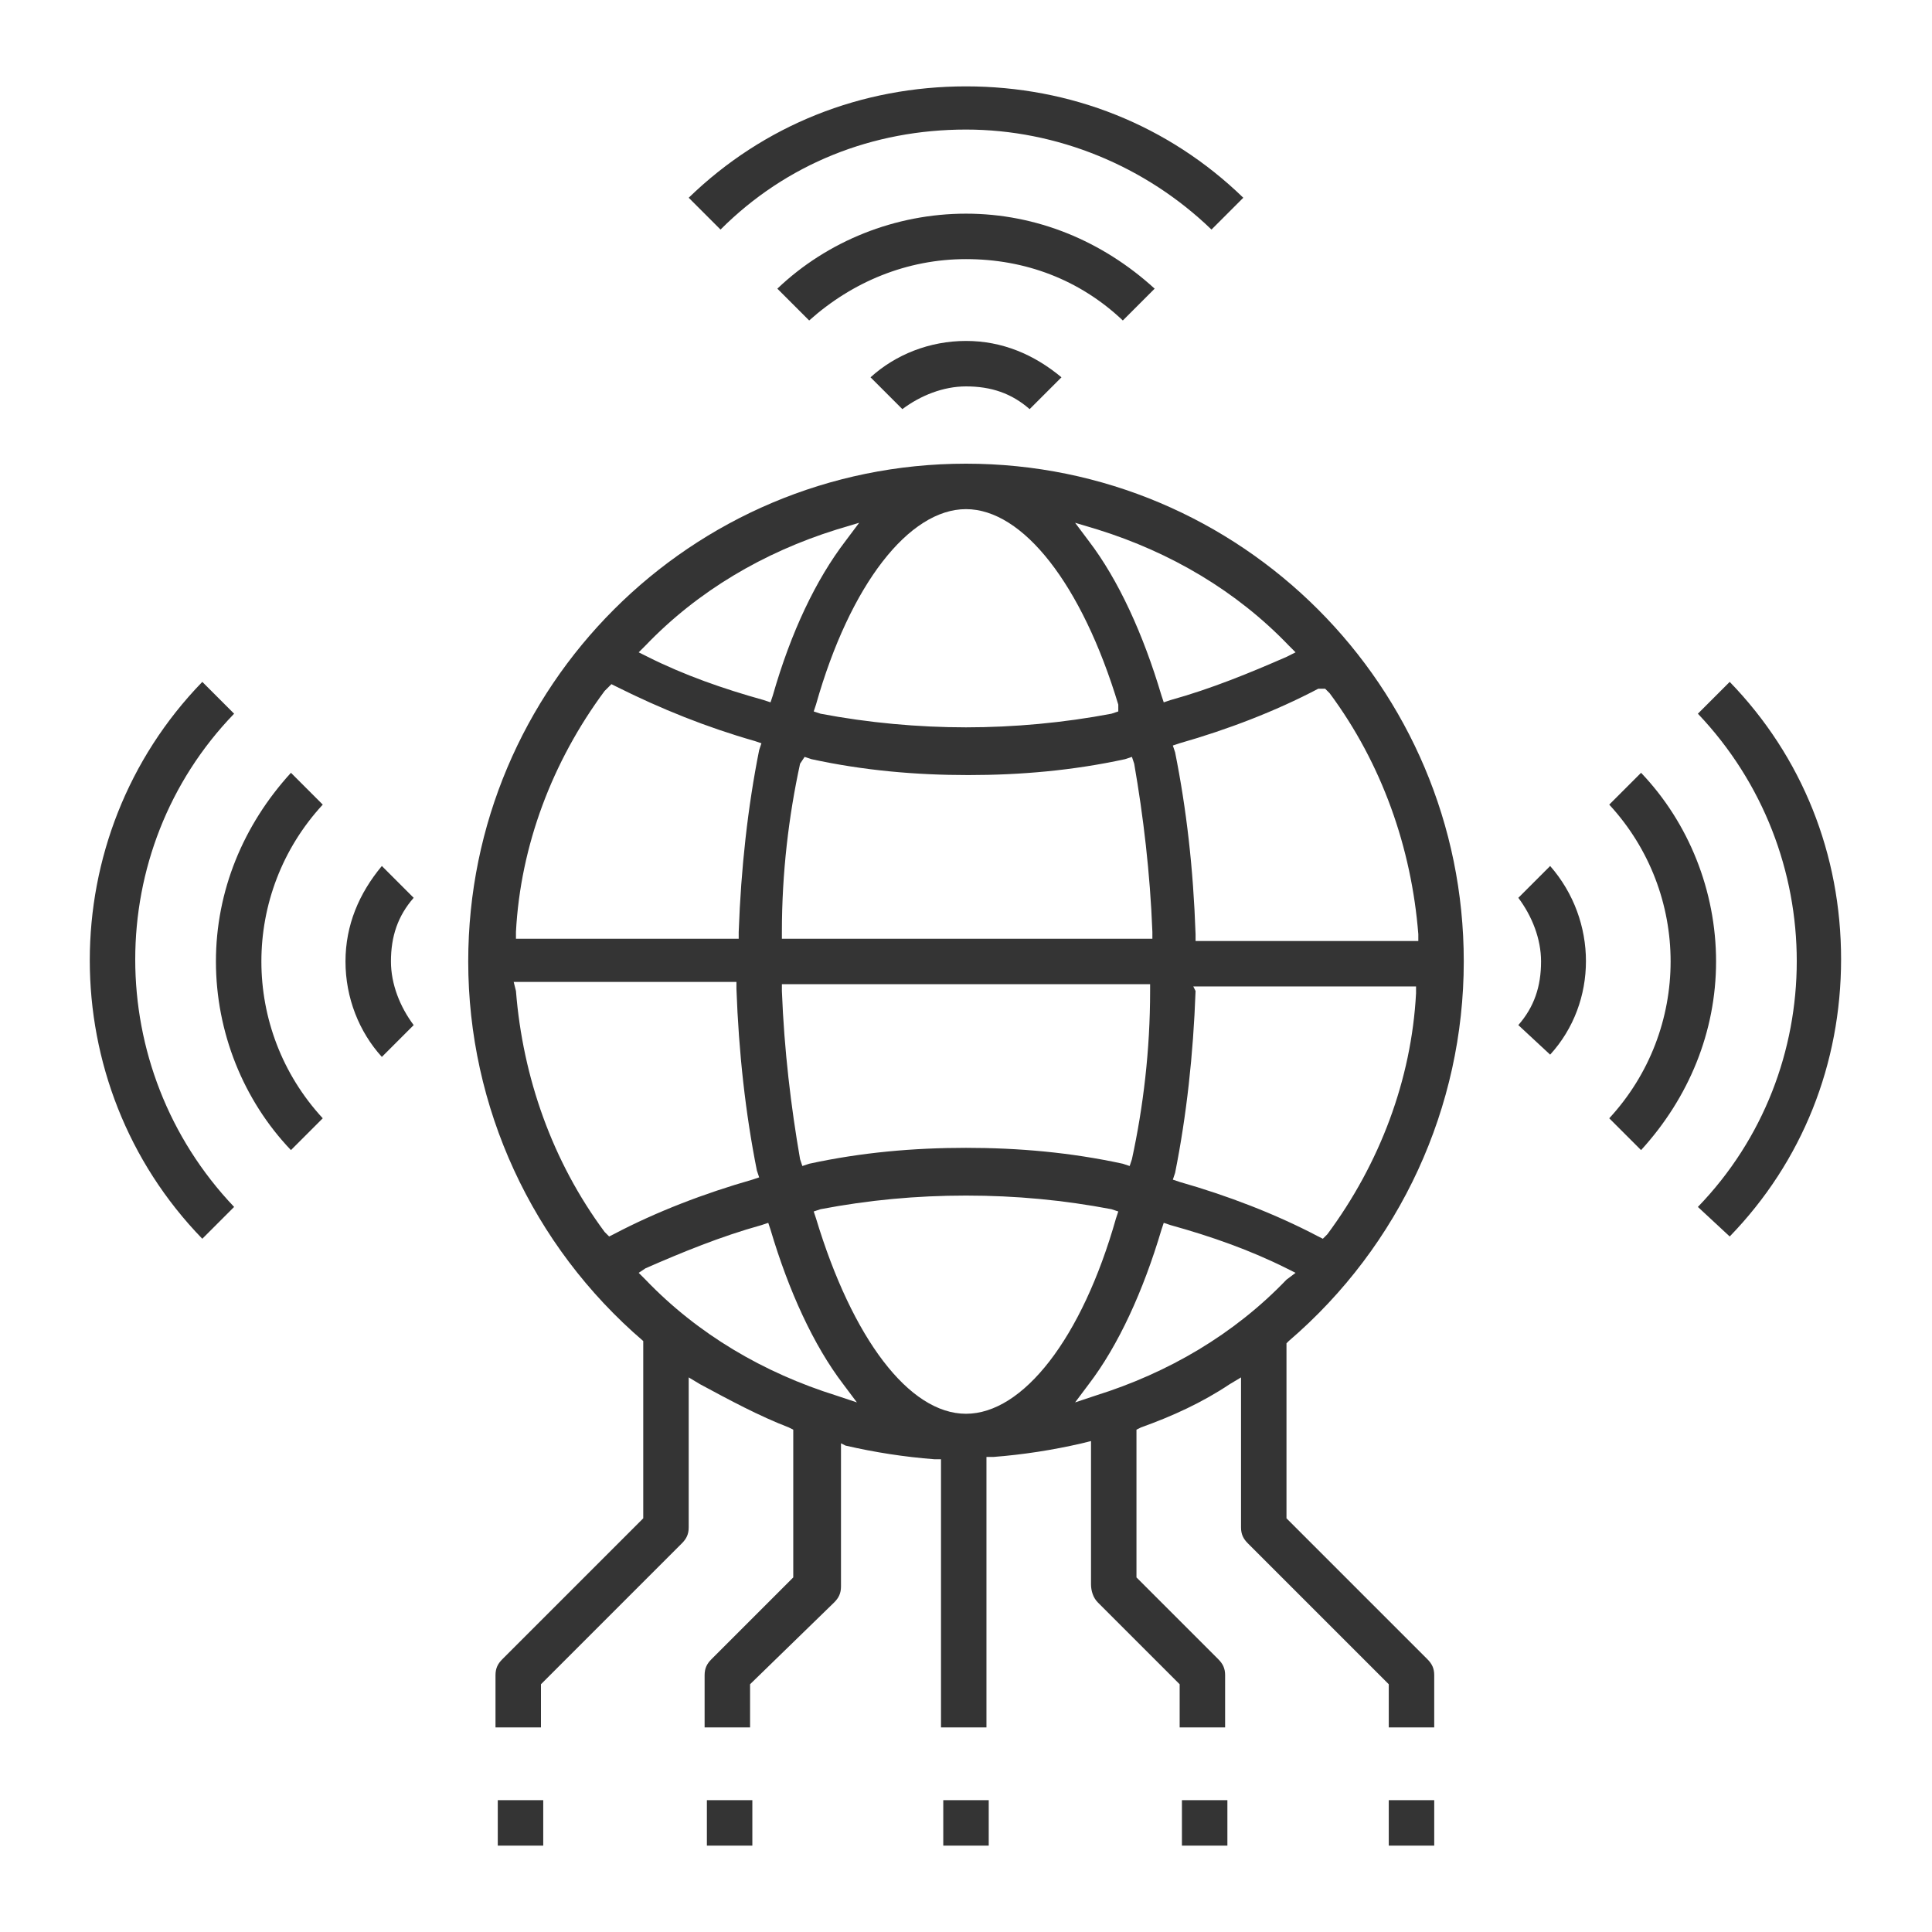 <?xml version="1.0" encoding="utf-8"?>
<!-- Generator: Adobe Illustrator 24.3.0, SVG Export Plug-In . SVG Version: 6.00 Build 0)  -->
<svg version="1.1" id="Layer_1" xmlns="http://www.w3.org/2000/svg" xmlns:xlink="http://www.w3.org/1999/xlink" x="0px" y="0px"
	 viewBox="0 0 85 85" style="enable-background:new 0 0 85 85;" xml:space="preserve">
<style type="text/css">
	.st0{fill:#E6B31E;}
	.st1{fill:#151515;}
	.st2{fill:#343434;}
</style>
<g>
	<path class="st2" d="M61.1,76v-1.9l-6.2-6.2c-0.2-0.2-0.3-0.4-0.3-0.7v-6.6l-0.5,0.3c-1.2,0.8-2.5,1.4-3.9,1.9L50,62.9v6.5l3.6,3.6
		c0.2,0.2,0.3,0.4,0.3,0.7V76h-2v-1.9l-3.6-3.6C48.1,70.3,48,70,48,69.7v-6.3l-0.4,0.1c-1.3,0.3-2.6,0.5-3.9,0.6h-0.3V76h-2V64.2
		h-0.3c-1.3-0.1-2.6-0.3-3.9-0.6L37,63.5v6.3c0,0.3-0.1,0.5-0.3,0.7L33,74.1V76h-2v-2.3c0-0.3,0.1-0.5,0.3-0.7l3.6-3.6v-6.5
		l-0.2-0.1c-1.3-0.5-2.6-1.2-3.9-1.9l-0.5-0.3v6.6c0,0.3-0.1,0.5-0.3,0.7l-6.2,6.2V76h-2v-2.3c0-0.3,0.1-0.5,0.3-0.7l6.2-6.2v-7.7
		V59c-4.9-4.2-7.7-10.3-7.7-16.7c0-12.1,9.8-21.9,21.9-21.9s21.9,9.8,21.9,21.9c0,6.4-2.8,12.5-7.7,16.7l-0.1,0.1v7.7l6.2,6.2
		c0.2,0.2,0.3,0.4,0.3,0.7V76H61.1z M42.5,52.6c-2.2,0-4.3,0.2-6.4,0.6l-0.3,0.1l0.1,0.3c1.6,5.3,4.1,8.6,6.6,8.6s5.1-3.3,6.6-8.6
		l0.1-0.3l-0.3-0.1C46.8,52.8,44.7,52.6,42.5,52.6z M33.5,53.9c-1.8,0.5-3.5,1.2-5.1,1.9L28.1,56l0.3,0.3c2.3,2.4,5.2,4.1,8.4,5.1
		l0.9,0.3l-0.6-0.8c-1.3-1.7-2.4-4.1-3.2-6.8l-0.1-0.3L33.5,53.9z M51.1,54.1c-0.8,2.7-1.9,5.1-3.2,6.8l-0.6,0.8l0.9-0.3
		c3.2-1,6.1-2.7,8.4-5.1L57,56l-0.4-0.2c-1.6-0.8-3.3-1.4-5.1-1.9l-0.3-0.1L51.1,54.1z M22.7,43.6c0.3,3.8,1.6,7.5,3.9,10.6l0.2,0.2
		l0.2-0.1c1.9-1,4-1.8,6.1-2.4l0.3-0.1l-0.1-0.3c-0.5-2.5-0.8-5.2-0.9-8v-0.3h-9.8L22.7,43.6z M52.6,43.6c-0.1,2.8-0.4,5.5-0.9,8
		l-0.1,0.3l0.3,0.1c2.1,0.6,4.2,1.4,6.1,2.4l0.2,0.1l0.2-0.2c2.3-3.1,3.7-6.8,3.9-10.6v-0.3h-9.8L52.6,43.6z M34.4,43.6
		c0.1,2.6,0.4,5.1,0.8,7.4l0.1,0.3l0.3-0.1c2.3-0.5,4.6-0.7,6.9-0.7s4.6,0.2,6.9,0.7l0.3,0.1l0.1-0.3c0.5-2.3,0.8-4.8,0.8-7.4v-0.3
		H34.4V43.6z M58,30.3c-1.9,1-4,1.8-6.1,2.4l-0.3,0.1l0.1,0.3c0.5,2.5,0.8,5.1,0.9,8v0.3h9.8v-0.3c-0.3-3.8-1.6-7.5-3.9-10.6
		l-0.2-0.2L58,30.3z M35.2,33.6c-0.5,2.3-0.8,4.8-0.8,7.4v0.3h16.3V41c-0.1-2.6-0.4-5.1-0.8-7.4l-0.1-0.3l-0.3,0.1
		c-2.3,0.5-4.6,0.7-6.9,0.7c-2.3,0-4.6-0.2-6.9-0.7l-0.3-0.1L35.2,33.6z M26.6,30.4c-2.3,3.1-3.7,6.8-3.9,10.6v0.3h9.8V41
		c0.1-2.8,0.4-5.5,0.9-8l0.1-0.3l-0.3-0.1c-2.1-0.6-4.1-1.4-6.1-2.4l-0.2-0.1L26.6,30.4z M42.5,22.4c-2.5,0-5.1,3.3-6.6,8.6
		l-0.1,0.3l0.3,0.1c2.1,0.4,4.3,0.6,6.4,0.6c2.1,0,4.3-0.2,6.4-0.6l0.3-0.1V31C47.6,25.7,45,22.4,42.5,22.4z M36.8,23.3
		c-3.2,1-6.1,2.7-8.4,5.1l-0.3,0.3l0.4,0.2c1.6,0.8,3.3,1.4,5.1,1.9l0.3,0.1l0.1-0.3c0.8-2.8,1.9-5.1,3.2-6.8l0.6-0.8L36.8,23.3z
		 M47.9,23.8c1.3,1.7,2.4,4.1,3.2,6.8l0.1,0.3l0.3-0.1c1.8-0.5,3.5-1.2,5.1-1.9l0.4-0.2l-0.3-0.3c-2.3-2.4-5.2-4.1-8.4-5.1l-1-0.3
		L47.9,23.8z"/>
	<rect x="61.1" y="79.2" class="st2" width="2" height="2"/>
	<rect x="52" y="79.2" class="st2" width="2" height="2"/>
	<rect x="21.9" y="79.2" class="st2" width="2" height="2"/>
	<rect x="31.1" y="79.2" class="st2" width="2" height="2"/>
	<rect x="41.5" y="79.2" class="st2" width="2" height="2"/>
	<path class="st2" d="M38.3,16.6c1.1-1,2.6-1.6,4.2-1.6s3,0.6,4.2,1.6L45.3,18c-0.8-0.7-1.7-1-2.8-1c-1,0-2,0.4-2.8,1L38.3,16.6z"/>
	<path class="st2" d="M34.2,12.7c2.2-2.1,5.2-3.3,8.3-3.3s6,1.2,8.3,3.3l-1.4,1.4c-1.9-1.8-4.3-2.7-6.9-2.7c-2.6,0-5,1-6.9,2.7
		L34.2,12.7z"/>
	<path class="st2" d="M53.3,10.1c-2.9-2.8-6.8-4.4-10.8-4.4c-4.1,0-7.9,1.5-10.8,4.4l-1.4-1.4c3.3-3.2,7.6-4.9,12.2-4.9
		s8.9,1.7,12.2,4.9L53.3,10.1z"/>
	<path class="st2" d="M16.8,46.5c-1-1.1-1.6-2.6-1.6-4.2c0-1.6,0.6-3,1.6-4.2l1.4,1.4c-0.7,0.8-1,1.7-1,2.8c0,1,0.4,2,1,2.8
		L16.8,46.5z"/>
	<path class="st2" d="M12.8,50.6c-2.1-2.2-3.3-5.2-3.3-8.3s1.2-6,3.3-8.3l1.4,1.4c-3.6,3.9-3.6,9.9,0,13.8L12.8,50.6z"/>
	<path class="st2" d="M8.9,54.5c-6.6-6.8-6.6-17.7,0-24.5l1.4,1.4c-5.8,6-5.8,15.6,0,21.7L8.9,54.5z"/>
	<path class="st2" d="M66.8,45.1c0.7-0.8,1-1.7,1-2.8c0-1-0.4-2-1-2.8l1.4-1.4c2.1,2.4,2.1,6,0,8.3L66.8,45.1z"/>
	<path class="st2" d="M70.8,49.2c3.6-3.9,3.6-9.9,0-13.8l1.4-1.4c2.1,2.2,3.3,5.2,3.3,8.3s-1.2,6-3.3,8.3L70.8,49.2z"/>
	<path class="st2" d="M74.7,53.1c5.8-6,5.8-15.6,0-21.7l1.4-1.4c3.2,3.3,4.9,7.6,4.9,12.2s-1.7,8.9-4.9,12.2L74.7,53.1z"/>
</g>
</svg>
